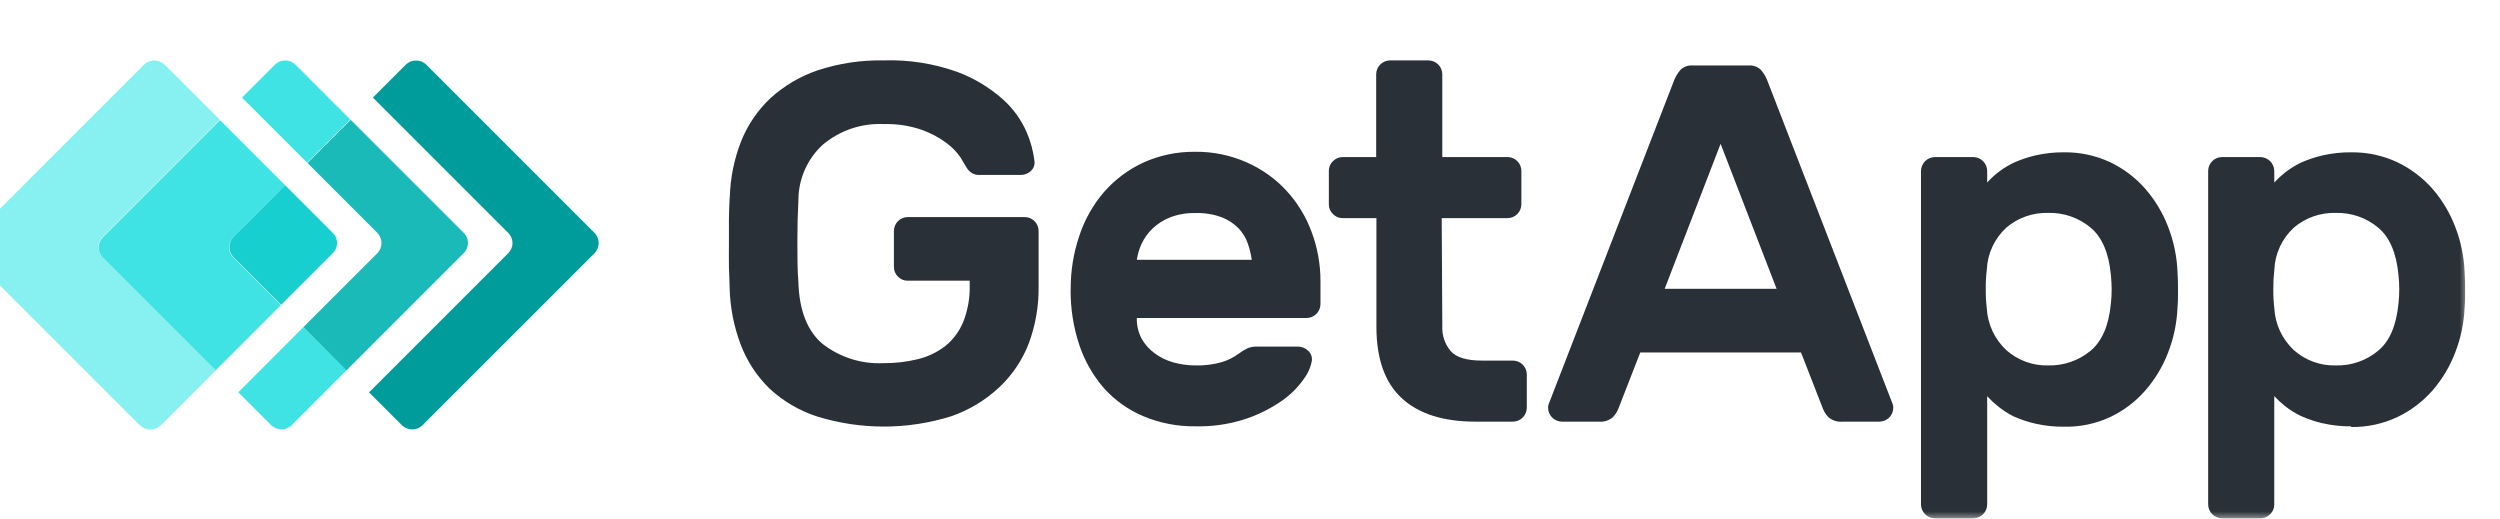 <?xml version="1.0" encoding="UTF-8"?>
<svg xmlns="http://www.w3.org/2000/svg" width="154" height="32" viewBox="0 0 154 32" fill="none">
  <g clip-path="url(#clip0_235_2549)">
    <mask id="mask0_235_2549" style="mask-type:luminance" maskUnits="userSpaceOnUse" x="-2" y="0" width="154" height="32">
      <path d="M-2 0H152V32H-2V0Z" fill="white"></path>
    </mask>
    <g mask="url(#mask0_235_2549)">
      <path d="M36.63 14.353L26.246 3.971C26.079 3.813 25.858 3.726 25.628 3.726C25.398 3.726 25.177 3.813 25.009 3.971L22.969 6.011L31.312 14.354C31.394 14.435 31.459 14.531 31.503 14.637C31.547 14.743 31.57 14.857 31.57 14.972C31.57 15.087 31.547 15.201 31.503 15.307C31.459 15.413 31.394 15.51 31.312 15.591L22.734 24.169L24.774 26.209C24.942 26.366 25.163 26.454 25.393 26.454C25.623 26.454 25.844 26.366 26.011 26.209L36.631 15.591C36.789 15.423 36.876 15.202 36.876 14.972C36.876 14.742 36.789 14.521 36.631 14.354L36.63 14.353Z" fill="#009C9C"></path>
      <path d="M18.941 4.723L18.186 3.969C18.018 3.811 17.797 3.724 17.567 3.724C17.337 3.724 17.116 3.811 16.949 3.969L14.909 6.01L16.263 7.365L18.922 10.024L21.577 7.364L18.94 4.724L18.941 4.723ZM18.687 20.15L16.033 22.81L14.678 24.164L16.718 26.204C16.885 26.361 17.107 26.449 17.337 26.449C17.567 26.449 17.788 26.361 17.956 26.204L18.706 25.45L21.364 22.791L18.687 20.15Z" fill="#40E3E3"></path>
      <path d="M23.253 14.353C23.41 14.52 23.498 14.742 23.498 14.971C23.498 15.201 23.41 15.422 23.253 15.59L18.688 20.15L21.348 22.81L28.57 15.586C28.652 15.505 28.717 15.409 28.761 15.302C28.805 15.196 28.828 15.082 28.828 14.967C28.828 14.852 28.805 14.738 28.761 14.632C28.717 14.526 28.652 14.43 28.57 14.349L21.601 7.383L18.941 10.042L23.253 14.353Z" fill="#1ABAB8"></path>
      <path d="M6.317 14.601L13.54 7.378L10.881 4.718L10.123 3.97C9.956 3.812 9.735 3.725 9.505 3.725C9.275 3.725 9.054 3.812 8.886 3.97L-1.742 14.601C-1.824 14.682 -1.889 14.778 -1.933 14.884C-1.977 14.99 -2 15.104 -2 15.219C-2 15.334 -1.977 15.448 -1.933 15.554C-1.889 15.661 -1.824 15.757 -1.742 15.838L8.642 26.221C8.81 26.378 9.031 26.466 9.261 26.466C9.49 26.466 9.712 26.378 9.879 26.221L10.642 25.467L13.302 22.808L6.317 15.838C6.236 15.757 6.171 15.66 6.127 15.554C6.083 15.448 6.06 15.334 6.06 15.219C6.06 15.104 6.083 14.99 6.127 14.884C6.171 14.778 6.236 14.682 6.317 14.601Z" fill="#87F0F0"></path>
      <path d="M14.377 14.6L17.569 11.413L14.909 8.754L13.555 7.4L6.332 14.623C6.25 14.704 6.185 14.801 6.141 14.907C6.097 15.013 6.074 15.127 6.074 15.242C6.074 15.357 6.097 15.471 6.141 15.577C6.185 15.683 6.25 15.779 6.332 15.86L13.289 22.808L14.643 21.454L17.302 18.794L14.358 15.856C14.201 15.689 14.114 15.468 14.114 15.238C14.114 15.008 14.201 14.787 14.358 14.619" fill="#40E3E3"></path>
      <path d="M14.376 15.838L17.319 18.776L20.507 15.589C20.589 15.508 20.654 15.412 20.698 15.306C20.742 15.199 20.765 15.086 20.765 14.971C20.765 14.856 20.742 14.742 20.698 14.636C20.654 14.53 20.589 14.433 20.507 14.352L17.567 11.413L14.376 14.6C14.219 14.768 14.131 14.989 14.131 15.219C14.131 15.449 14.219 15.671 14.376 15.838Z" fill="#17CFCF"></path>
      <path d="M44.956 12.149C44.986 10.974 45.22 9.813 45.647 8.718C46.048 7.709 46.664 6.8 47.453 6.054C48.298 5.284 49.292 4.697 50.374 4.33C51.684 3.9 53.059 3.693 54.438 3.72C55.973 3.67 57.505 3.91 58.953 4.424C59.992 4.808 60.949 5.382 61.775 6.117C62.408 6.681 62.91 7.376 63.246 8.153C63.49 8.72 63.651 9.319 63.725 9.933C63.738 10.046 63.724 10.161 63.683 10.267C63.642 10.373 63.576 10.467 63.49 10.542C63.322 10.695 63.103 10.779 62.876 10.777H60.339C60.141 10.787 59.946 10.726 59.788 10.605C59.666 10.507 59.566 10.384 59.494 10.244C59.388 10.059 59.278 9.875 59.164 9.693C58.932 9.357 58.645 9.061 58.316 8.817C57.853 8.473 57.342 8.199 56.799 8.004C56.044 7.742 55.247 7.62 54.447 7.644C53.078 7.576 51.735 8.029 50.686 8.912C50.214 9.344 49.837 9.869 49.578 10.454C49.319 11.04 49.184 11.672 49.182 12.312C49.138 13.163 49.117 14.015 49.119 14.867C49.119 15.774 49.119 16.627 49.182 17.422C49.241 19.156 49.747 20.415 50.686 21.196C51.757 22.022 53.088 22.439 54.438 22.37C55.156 22.376 55.872 22.291 56.568 22.117C57.178 21.968 57.749 21.691 58.244 21.305C58.729 20.908 59.106 20.395 59.341 19.815C59.621 19.095 59.754 18.328 59.734 17.557V17.291H55.91C55.799 17.293 55.688 17.271 55.586 17.228C55.483 17.184 55.391 17.12 55.314 17.038C55.235 16.962 55.172 16.87 55.129 16.769C55.086 16.667 55.064 16.558 55.065 16.447V14.22C55.068 13.997 55.157 13.783 55.315 13.624C55.473 13.465 55.687 13.375 55.91 13.371H63.133C63.357 13.375 63.571 13.466 63.729 13.624C63.887 13.783 63.976 13.997 63.978 14.221V17.665C63.992 18.846 63.789 20.02 63.382 21.128C62.991 22.155 62.374 23.081 61.576 23.836C60.722 24.643 59.707 25.259 58.596 25.642C55.893 26.488 52.996 26.488 50.293 25.642C49.215 25.286 48.226 24.701 47.394 23.927C46.614 23.163 46.01 22.239 45.624 21.217C45.205 20.11 44.976 18.939 44.947 17.755C44.947 17.358 44.911 16.92 44.902 16.441C44.893 15.963 44.902 15.466 44.902 14.965V13.493C44.902 13.01 44.929 12.59 44.947 12.175M73.631 13.124C73.101 13.11 72.573 13.2 72.077 13.391C71.677 13.549 71.311 13.781 70.998 14.077C70.715 14.346 70.485 14.666 70.321 15.02C70.177 15.333 70.078 15.665 70.028 16.005H77.107C77.062 15.67 76.983 15.34 76.872 15.02C76.755 14.669 76.562 14.347 76.307 14.077C76.017 13.776 75.664 13.542 75.274 13.391C74.749 13.195 74.192 13.105 73.631 13.124ZM65.955 17.824C65.947 16.7 66.127 15.584 66.488 14.519C66.817 13.524 67.338 12.603 68.023 11.81C68.698 11.045 69.525 10.43 70.452 10.005C71.446 9.561 72.524 9.338 73.612 9.35C74.699 9.336 75.777 9.555 76.772 9.991C77.706 10.398 78.545 10.992 79.237 11.738C79.916 12.474 80.444 13.336 80.79 14.275C81.158 15.252 81.345 16.288 81.341 17.332V18.741C81.338 18.965 81.247 19.179 81.089 19.337C80.93 19.496 80.716 19.586 80.492 19.589H70.027C70.017 20.03 70.117 20.467 70.321 20.858C70.521 21.213 70.795 21.521 71.125 21.761C71.472 22.018 71.864 22.209 72.28 22.325C72.722 22.448 73.177 22.51 73.635 22.51C74.185 22.526 74.735 22.457 75.265 22.307C75.635 22.195 75.985 22.021 76.298 21.792C76.474 21.657 76.663 21.541 76.863 21.445C77.053 21.374 77.256 21.341 77.459 21.35H79.964C80.194 21.353 80.414 21.444 80.578 21.603C80.662 21.677 80.727 21.77 80.767 21.873C80.808 21.977 80.824 22.088 80.813 22.199C80.743 22.609 80.576 22.995 80.326 23.327C79.959 23.857 79.5 24.315 78.971 24.682C78.277 25.165 77.517 25.546 76.714 25.811C75.718 26.136 74.674 26.288 73.626 26.261C72.543 26.274 71.468 26.067 70.466 25.653C69.533 25.267 68.696 24.678 68.018 23.928C67.334 23.145 66.813 22.233 66.484 21.246C66.117 20.14 65.937 18.981 65.951 17.815M88.846 20.081C88.816 20.645 89.001 21.198 89.365 21.63C89.708 22.018 90.349 22.212 91.293 22.212H93.203C93.427 22.215 93.641 22.305 93.799 22.462C93.957 22.62 94.048 22.833 94.051 23.056V25.124C94.048 25.349 93.958 25.562 93.799 25.721C93.641 25.88 93.427 25.97 93.202 25.973H90.882C88.916 25.973 87.412 25.497 86.367 24.546C85.323 23.596 84.796 22.138 84.787 20.176V13.436H82.701C82.591 13.438 82.481 13.416 82.379 13.372C82.277 13.329 82.186 13.264 82.11 13.183C82.029 13.108 81.964 13.017 81.92 12.915C81.876 12.813 81.855 12.702 81.857 12.591V10.52C81.856 10.41 81.878 10.3 81.922 10.198C81.965 10.096 82.029 10.005 82.11 9.929C82.186 9.849 82.278 9.785 82.38 9.742C82.481 9.698 82.591 9.676 82.701 9.676H84.773V4.566C84.777 4.343 84.867 4.13 85.025 3.973C85.182 3.815 85.395 3.725 85.618 3.721H88.001C88.224 3.725 88.437 3.815 88.595 3.972C88.753 4.13 88.843 4.342 88.846 4.565V9.675H92.909C93.126 9.688 93.33 9.782 93.48 9.939C93.63 10.096 93.715 10.303 93.717 10.52V12.592C93.714 12.815 93.624 13.028 93.467 13.186C93.309 13.344 93.096 13.434 92.873 13.437H88.809L88.846 20.082V20.081ZM109.439 17.792L105.989 8.858L102.544 17.792H109.439ZM107.714 4.032C107.852 4.022 107.989 4.041 108.119 4.087C108.249 4.132 108.368 4.205 108.468 4.298C108.67 4.532 108.823 4.804 108.919 5.098L116.595 24.908C116.616 24.978 116.626 25.051 116.626 25.124C116.623 25.348 116.533 25.562 116.375 25.721C116.216 25.879 116.002 25.97 115.778 25.973H113.52C113.363 25.99 113.205 25.975 113.054 25.929C112.903 25.883 112.762 25.808 112.64 25.707C112.493 25.558 112.376 25.382 112.297 25.187L110.942 21.711H101.041L99.686 25.187C99.608 25.382 99.491 25.558 99.343 25.707C99.222 25.808 99.082 25.884 98.93 25.93C98.779 25.975 98.621 25.99 98.463 25.973H96.205C95.982 25.968 95.77 25.877 95.612 25.719C95.455 25.561 95.365 25.348 95.361 25.124C95.36 25.051 95.371 24.978 95.393 24.908L103.068 5.098C103.164 4.804 103.318 4.532 103.52 4.298C103.621 4.204 103.74 4.132 103.869 4.086C103.999 4.04 104.137 4.022 104.274 4.032H107.714ZM130.031 18.7C130.094 18.118 130.094 17.531 130.031 16.948C129.909 15.594 129.489 14.61 128.78 14.018C128.051 13.413 127.128 13.092 126.18 13.115C125.236 13.085 124.314 13.407 123.593 14.018C123.231 14.351 122.937 14.752 122.73 15.198C122.523 15.644 122.407 16.127 122.387 16.618C122.339 17.014 122.318 17.412 122.324 17.81C122.318 18.209 122.339 18.607 122.387 19.002C122.442 19.982 122.874 20.903 123.593 21.572C124.304 22.202 125.229 22.538 126.18 22.51C127.128 22.533 128.051 22.212 128.78 21.607C129.489 21.016 129.909 20.037 130.031 18.677V18.7ZM127.128 26.285C126.544 26.291 125.961 26.229 125.39 26.099C124.925 25.995 124.471 25.844 124.035 25.648C123.689 25.474 123.364 25.262 123.064 25.016C122.83 24.831 122.612 24.627 122.41 24.406V31.079C122.407 31.303 122.316 31.517 122.158 31.676C121.999 31.834 121.785 31.925 121.561 31.928H119.182C118.958 31.925 118.744 31.835 118.585 31.677C118.427 31.518 118.336 31.304 118.333 31.079V10.52C118.339 10.297 118.43 10.085 118.588 9.928C118.747 9.77 118.959 9.68 119.182 9.676H121.561C121.785 9.68 121.998 9.77 122.156 9.927C122.314 10.085 122.406 10.297 122.41 10.52V11.243C122.873 10.732 123.431 10.316 124.053 10.02C124.489 9.824 124.943 9.673 125.408 9.568C125.979 9.439 126.562 9.377 127.146 9.383C128.125 9.369 129.095 9.577 129.981 9.992C130.805 10.382 131.541 10.937 132.143 11.622C132.749 12.317 133.228 13.114 133.557 13.974C133.9 14.86 134.096 15.796 134.134 16.746C134.157 17.057 134.166 17.423 134.166 17.843C134.166 18.263 134.166 18.629 134.134 18.94C134.096 19.89 133.901 20.826 133.557 21.712C133.228 22.573 132.749 23.369 132.143 24.064C131.541 24.749 130.806 25.304 129.981 25.694C129.088 26.106 128.112 26.308 127.128 26.285ZM147.747 18.7C147.81 18.118 147.81 17.531 147.747 16.948C147.621 15.594 147.206 14.61 146.492 14.018C145.764 13.412 144.84 13.091 143.892 13.115C142.948 13.085 142.026 13.407 141.305 14.018C140.943 14.351 140.649 14.752 140.442 15.198C140.235 15.644 140.119 16.127 140.099 16.618C140.054 17.014 140.033 17.412 140.036 17.81C140.032 18.209 140.053 18.607 140.099 19.002C140.154 19.982 140.586 20.903 141.305 21.572C142.017 22.203 142.942 22.539 143.892 22.51C144.84 22.535 145.764 22.214 146.492 21.607C147.206 21.016 147.621 20.037 147.747 18.677V18.7ZM144.831 26.262C144.247 26.268 143.664 26.206 143.093 26.077C142.628 25.973 142.174 25.821 141.738 25.625C141.388 25.458 141.058 25.252 140.754 25.011C140.519 24.826 140.299 24.622 140.095 24.401V31.079C140.096 31.191 140.074 31.301 140.03 31.403C139.987 31.506 139.923 31.598 139.842 31.675C139.766 31.756 139.675 31.819 139.573 31.863C139.471 31.906 139.362 31.929 139.251 31.928H136.867C136.644 31.925 136.431 31.834 136.273 31.675C136.115 31.517 136.026 31.303 136.023 31.079V10.52C136.026 10.297 136.116 10.084 136.274 9.926C136.431 9.769 136.644 9.679 136.867 9.676H139.251C139.474 9.682 139.685 9.772 139.842 9.929C139.999 10.087 140.09 10.298 140.095 10.52V11.243C140.298 11.023 140.519 10.818 140.754 10.633C141.058 10.393 141.388 10.186 141.738 10.019C142.174 9.824 142.628 9.673 143.093 9.568C143.664 9.439 144.247 9.377 144.831 9.383C145.812 9.369 146.783 9.577 147.671 9.992C148.494 10.385 149.23 10.939 149.833 11.622C150.438 12.318 150.914 13.114 151.242 13.974C151.586 14.86 151.781 15.796 151.82 16.746C151.842 17.057 151.851 17.423 151.851 17.843C151.851 18.263 151.851 18.629 151.82 18.94C151.782 19.89 151.586 20.826 151.242 21.712C150.914 22.573 150.437 23.369 149.833 24.064C149.23 24.748 148.494 25.302 147.671 25.694C146.783 26.11 145.812 26.318 144.831 26.304" fill="#2A3037"></path>
    </g>
  </g>
  <defs>
    <clipPath id="clip0_235_2549">
      <rect width="154" height="32" fill="white"></rect>
    </clipPath>
  </defs>
</svg>
